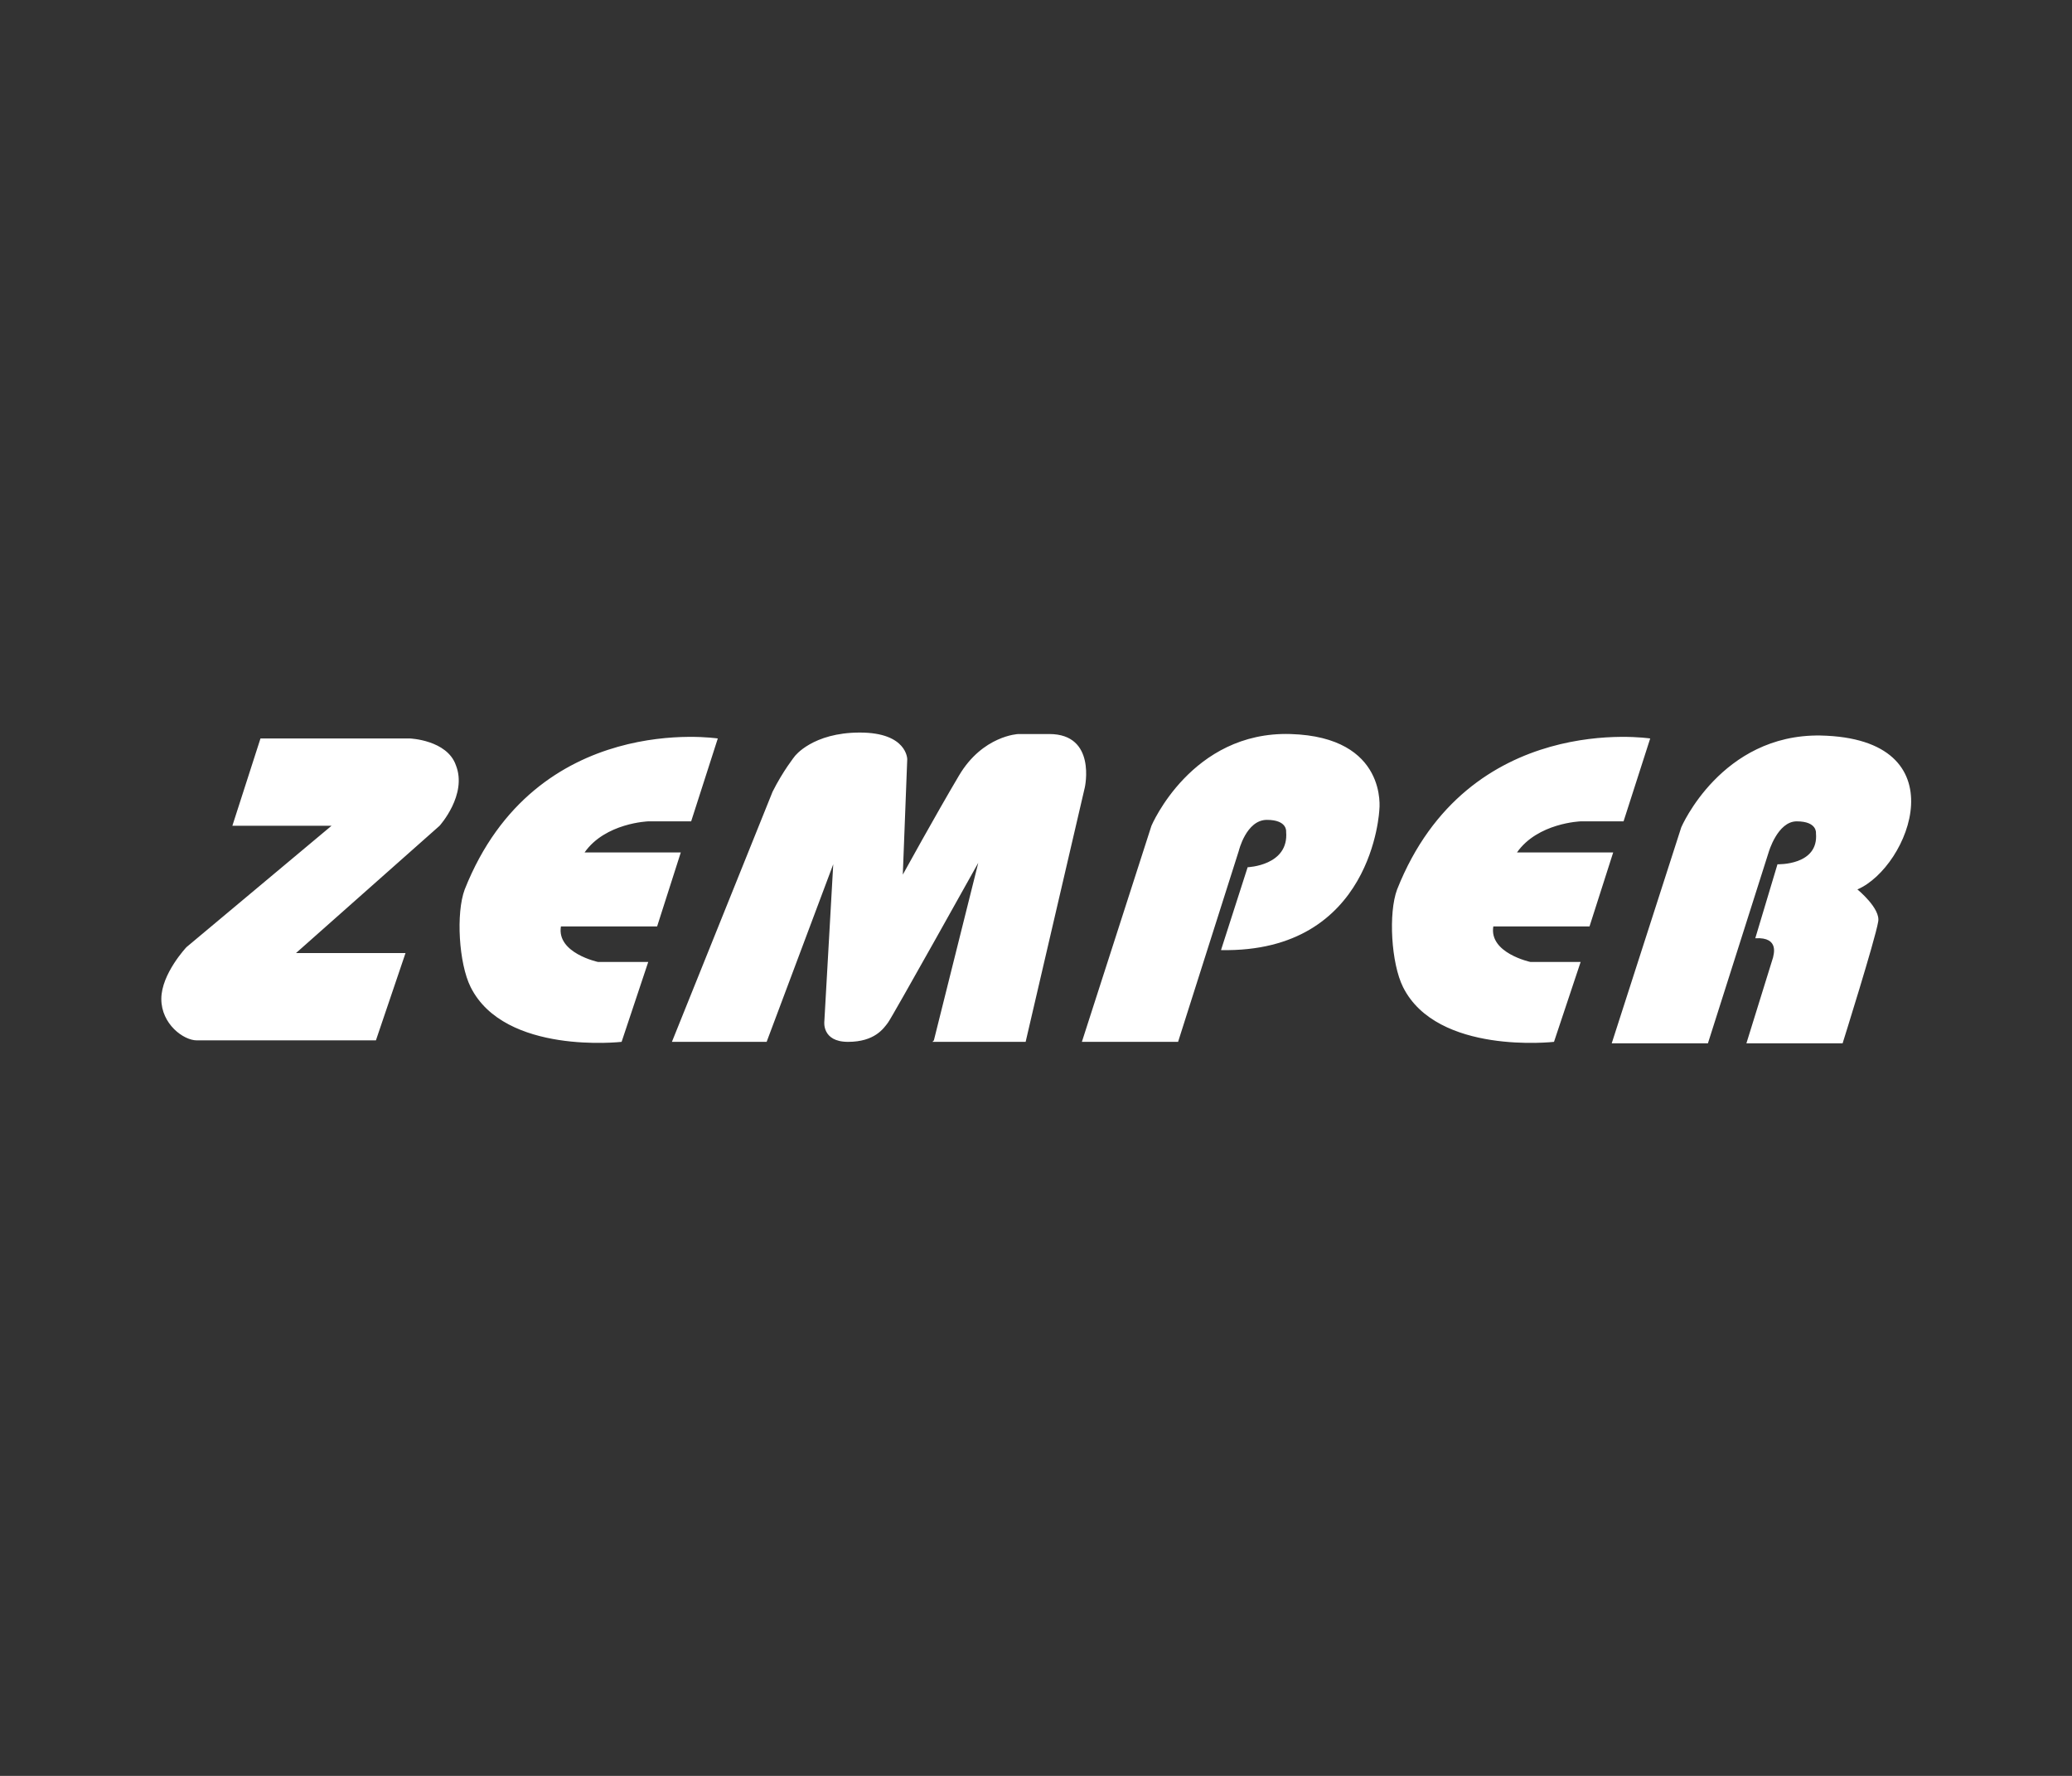 <svg xmlns="http://www.w3.org/2000/svg" viewBox="0 0 140 120" fill="#fff"><rect x="0" y="0" width="140" height="120" fill="#333333" stroke="none"/><path d="M17.6 49.9l-1.9 5.9h6.7L12.6 64s-1.7 1.8-1.7 3.5 1.5 2.8 2.4 2.8h12.1l2-5.9H20l9.7-8.6s1.9-2.1 1.1-4.1c-.6-1.7-3.1-1.8-3.1-1.8H17.6zM40.4 65s-2.8-.6-2.5-2.4h6.5l1.6-5h-6.5c1.4-2 4.3-2.1 4.3-2.1h2.9l1.8-5.6S36.2 48 31.4 60.1c-.6 1.6-.4 5 .4 6.6 2.3 4.6 10.2 3.7 10.2 3.7l1.8-5.4h-3.4zm63 0s-2.8-.6-2.5-2.4h6.5l1.6-5h-6.5c1.4-2 4.3-2.1 4.3-2.1h2.9l1.8-5.6S99.2 48 94.4 60.1c-.6 1.6-.4 5 .4 6.6 2.3 4.6 10.2 3.7 10.2 3.7l1.8-5.4h-3.4zm-58 5.4h6.4l4.5-12-.6 10.6s-.2 1.4 1.6 1.4 2.4-.9 2.7-1.3 6.1-10.8 6.1-10.8l-3 12-.1.1h6.3l4-17.2s.8-3.6-2.4-3.6h-2.1s-2.4.1-4 2.8-3.8 6.7-3.8 6.7l.3-7.8s0-1.8-3.2-1.8-4.4 1.6-4.4 1.6-.8 1-1.5 2.4l-6.8 16.9zm27.7 0l4.7-14.6s2.7-6.4 9.4-6.2c6.6.2 6 5.1 6 5.1s-.4 9.7-10.7 9.5l1.8-5.6s2.8-.1 2.6-2.4c0 0 .1-.8-1.3-.8s-1.9 2.1-1.9 2.1l-4.1 12.9h-6.5zm45.5-7l1.5-5s2.8.1 2.6-2.1c0 0 .1-.8-1.3-.8-1.3 0-1.9 2.1-1.9 2.1l-4.1 12.9h-6.5l4.7-14.6s2.7-6.3 9.4-6.2c9.5.2 6 8.9 2.5 10.4 0 0 1.6 1.3 1.4 2.2-.2 1.2-2.4 8.2-2.4 8.2H118l1.8-5.8c0-.1.5-1.4-1.2-1.3z"/></svg>
